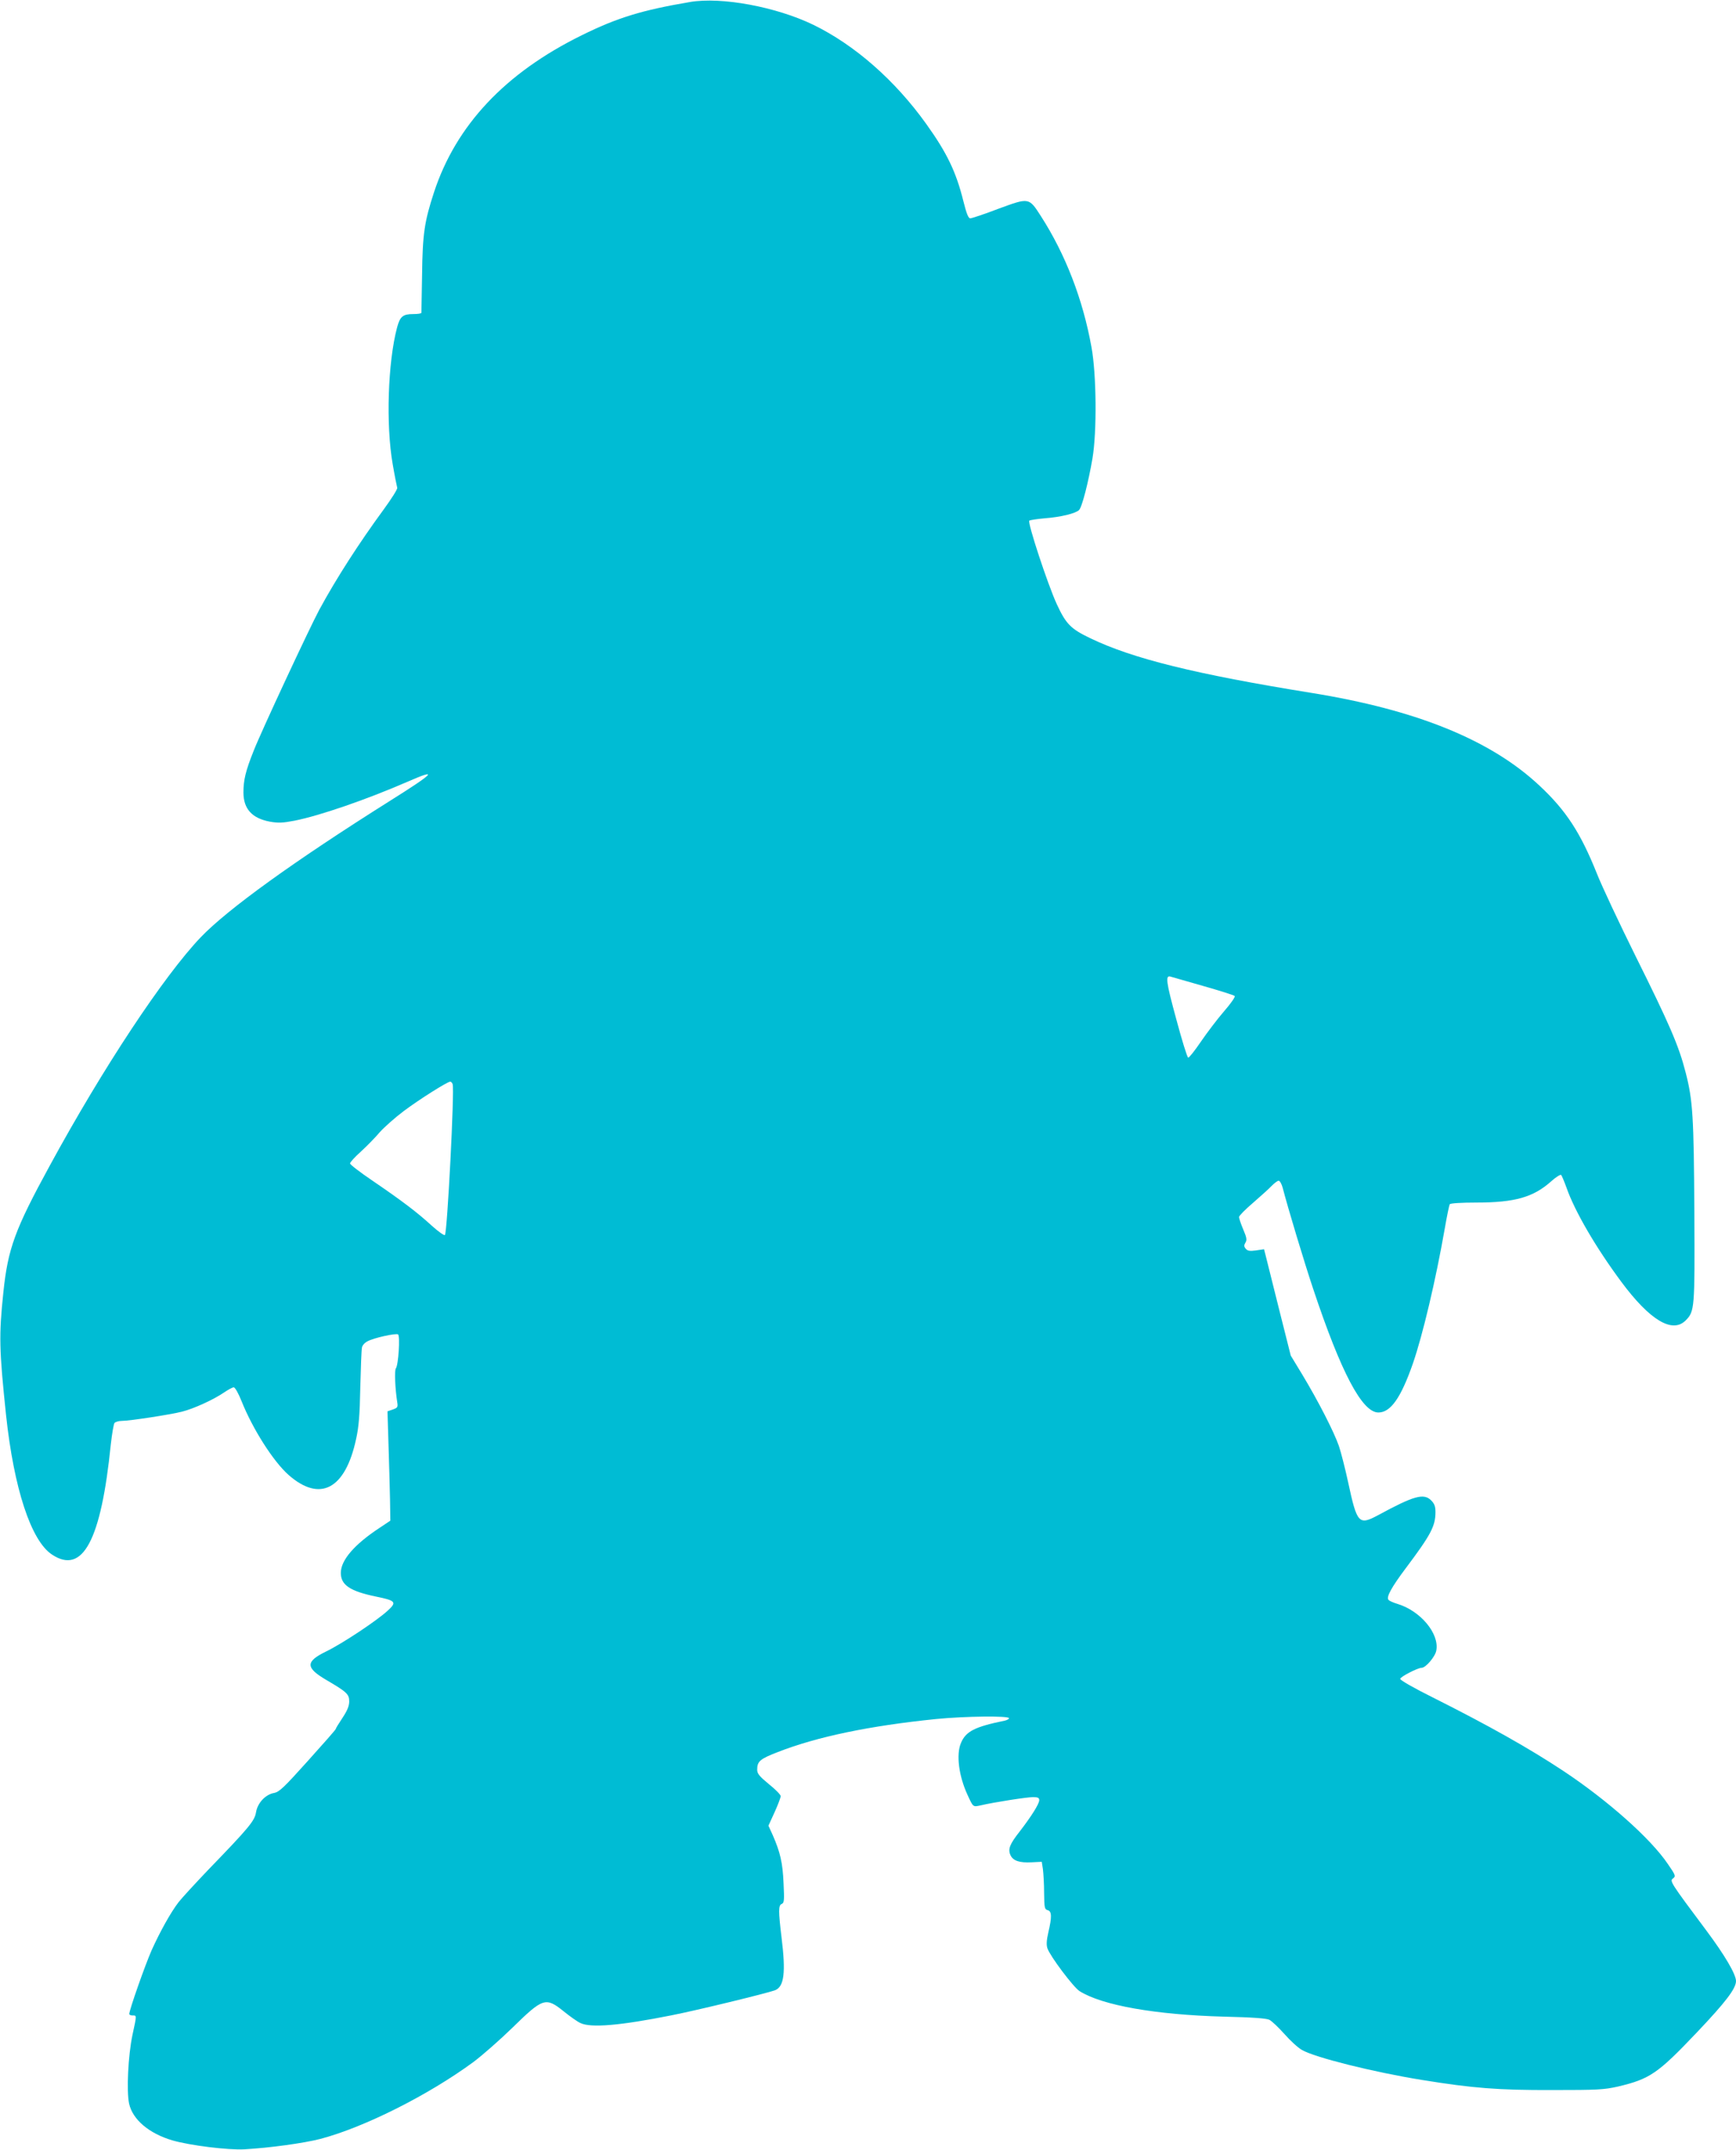 <?xml version="1.0" standalone="no"?>
<!DOCTYPE svg PUBLIC "-//W3C//DTD SVG 20010904//EN"
 "http://www.w3.org/TR/2001/REC-SVG-20010904/DTD/svg10.dtd">
<svg version="1.0" xmlns="http://www.w3.org/2000/svg"
 width="1034pt" height="1280pt" viewBox="0 0 1034 1280"
 preserveAspectRatio="xMidYMid meet">
<g transform="translate(0,1280) scale(0.1,-0.1)"
fill="#00bcd4" stroke="none">
<path d="M4110 12788 c-285 -48 -435 -94 -645 -198 -456 -224 -749 -536 -880
-935 -57 -174 -68 -247 -71 -490 -2 -121 -4 -223 -4 -227 0 -5 -22 -8 -48 -8
-63 0 -79 -14 -97 -80 -55 -207 -67 -580 -26 -814 12 -70 25 -134 27 -140 3
-7 -33 -64 -79 -127 -151 -206 -284 -413 -385 -599 -58 -108 -347 -727 -391
-840 -48 -120 -61 -174 -61 -248 0 -98 51 -154 157 -174 51 -9 76 -8 149 6
150 30 426 125 670 231 190 83 165 55 -106 -115 -572 -360 -965 -644 -1125
-811 -219 -230 -580 -774 -899 -1360 -207 -379 -249 -493 -276 -754 -27 -257
-25 -338 16 -730 47 -438 149 -749 274 -831 183 -121 292 84 350 656 7 63 17
121 22 128 6 6 25 12 42 12 47 0 289 37 360 55 71 18 187 71 250 114 25 17 51
31 58 31 8 0 28 -35 47 -83 67 -167 189 -358 279 -438 188 -166 339 -86 403
213 16 71 22 144 25 308 3 118 7 225 10 237 2 13 17 29 33 37 39 21 168 49
182 41 13 -9 2 -183 -13 -202 -9 -11 -5 -119 8 -201 5 -30 2 -34 -26 -44 l-32
-11 6 -196 c4 -108 7 -254 9 -326 l2 -129 -63 -42 c-151 -99 -232 -193 -232
-269 0 -72 55 -109 210 -141 118 -24 125 -33 69 -84 -64 -59 -270 -196 -367
-243 -123 -60 -123 -96 1 -169 123 -72 137 -85 137 -128 0 -27 -11 -54 -40
-98 -22 -33 -40 -62 -40 -66 0 -4 -75 -89 -166 -190 -142 -158 -170 -185 -201
-191 -52 -9 -99 -60 -108 -115 -8 -51 -42 -92 -285 -343 -80 -84 -159 -170
-176 -192 -47 -61 -111 -176 -161 -287 -40 -91 -133 -356 -133 -379 0 -5 9 -9
20 -9 25 0 25 4 -1 -116 -26 -123 -36 -335 -20 -409 21 -95 119 -178 259 -219
104 -30 331 -58 427 -53 155 9 356 37 453 62 262 69 644 261 912 458 52 39
156 130 231 203 183 179 199 185 306 99 37 -30 82 -62 100 -70 62 -30 238 -15
543 46 153 30 567 131 616 149 55 21 65 106 39 315 -19 157 -19 191 1 199 15
6 16 21 11 124 -5 121 -20 184 -64 285 l-26 57 37 81 c20 44 36 87 36 95 0 8
-31 40 -70 71 -57 47 -70 63 -70 86 0 50 16 64 122 105 235 92 549 157 944
197 170 17 434 20 434 5 0 -5 -12 -12 -27 -15 -176 -36 -230 -63 -259 -132
-30 -69 -13 -198 39 -310 34 -74 32 -72 78 -62 82 19 275 49 312 49 29 0 37
-4 37 -18 0 -22 -46 -95 -116 -186 -60 -76 -72 -106 -55 -142 15 -33 54 -46
126 -42 l60 3 7 -45 c3 -25 7 -88 7 -141 1 -88 3 -97 21 -102 25 -6 26 -40 4
-133 -11 -48 -12 -75 -5 -95 17 -48 154 -230 191 -254 135 -85 453 -141 860
-152 172 -4 253 -10 271 -19 14 -7 54 -45 89 -84 34 -39 81 -82 104 -95 77
-45 425 -132 716 -179 303 -49 454 -61 775 -60 273 0 308 2 393 21 189 45 236
77 467 320 173 182 235 263 235 308 0 40 -67 154 -176 300 -217 290 -220 296
-199 311 17 13 16 18 -31 86 -101 150 -357 378 -624 555 -201 133 -444 270
-777 437 -109 54 -193 102 -193 110 0 12 104 66 128 66 24 0 81 67 87 103 19
101 -95 237 -233 278 -23 7 -47 17 -52 24 -14 16 18 74 101 185 151 201 179
253 179 337 0 34 -6 50 -26 70 -44 44 -103 27 -315 -88 -116 -62 -126 -51
-179 195 -17 79 -42 177 -55 216 -29 84 -122 266 -219 427 l-68 112 -70 278
c-38 153 -74 295 -79 316 l-10 39 -48 -7 c-37 -5 -50 -3 -61 10 -11 13 -11 21
-2 36 10 16 8 30 -13 79 -14 33 -25 66 -25 74 0 7 37 45 83 84 45 39 95 84
111 101 17 17 35 31 42 31 7 0 18 -19 24 -42 32 -123 129 -445 182 -603 165
-495 291 -735 388 -735 73 0 134 87 205 290 59 170 137 500 190 803 13 76 27
142 30 147 4 6 72 10 158 10 231 0 341 32 447 127 28 25 55 42 59 37 4 -5 18
-38 31 -74 50 -143 175 -357 327 -562 170 -229 304 -309 383 -230 54 54 55 70
52 642 -3 572 -9 669 -52 835 -41 160 -96 286 -297 690 -98 198 -203 421 -232
495 -97 242 -183 374 -339 520 -291 274 -735 454 -1364 555 -687 111 -1061
203 -1314 325 -117 56 -145 85 -200 204 -54 118 -176 488 -163 496 6 4 47 10
92 14 94 7 184 29 204 49 18 17 56 167 80 307 27 158 24 503 -6 664 -51 284
-155 552 -301 779 -72 112 -70 111 -253 44 -83 -32 -159 -57 -168 -57 -11 0
-22 27 -41 103 -43 173 -97 286 -221 459 -186 260 -426 470 -672 590 -221 107
-547 168 -735 136z m3055 -5858 c99 -28 184 -55 189 -60 5 -5 -23 -45 -64 -92
-39 -45 -101 -127 -138 -181 -36 -53 -70 -96 -75 -94 -6 2 -38 106 -72 233
-60 220 -65 260 -32 249 7 -2 93 -27 192 -55z m-4469 -585 c12 -30 -32 -885
-46 -898 -4 -5 -39 20 -78 55 -86 79 -177 148 -353 268 -74 50 -134 96 -134
103 0 7 29 39 65 71 36 33 86 84 112 115 27 30 91 87 143 126 92 69 260 175
277 175 5 0 11 -7 14 -15z"/>
</g>
</svg>
